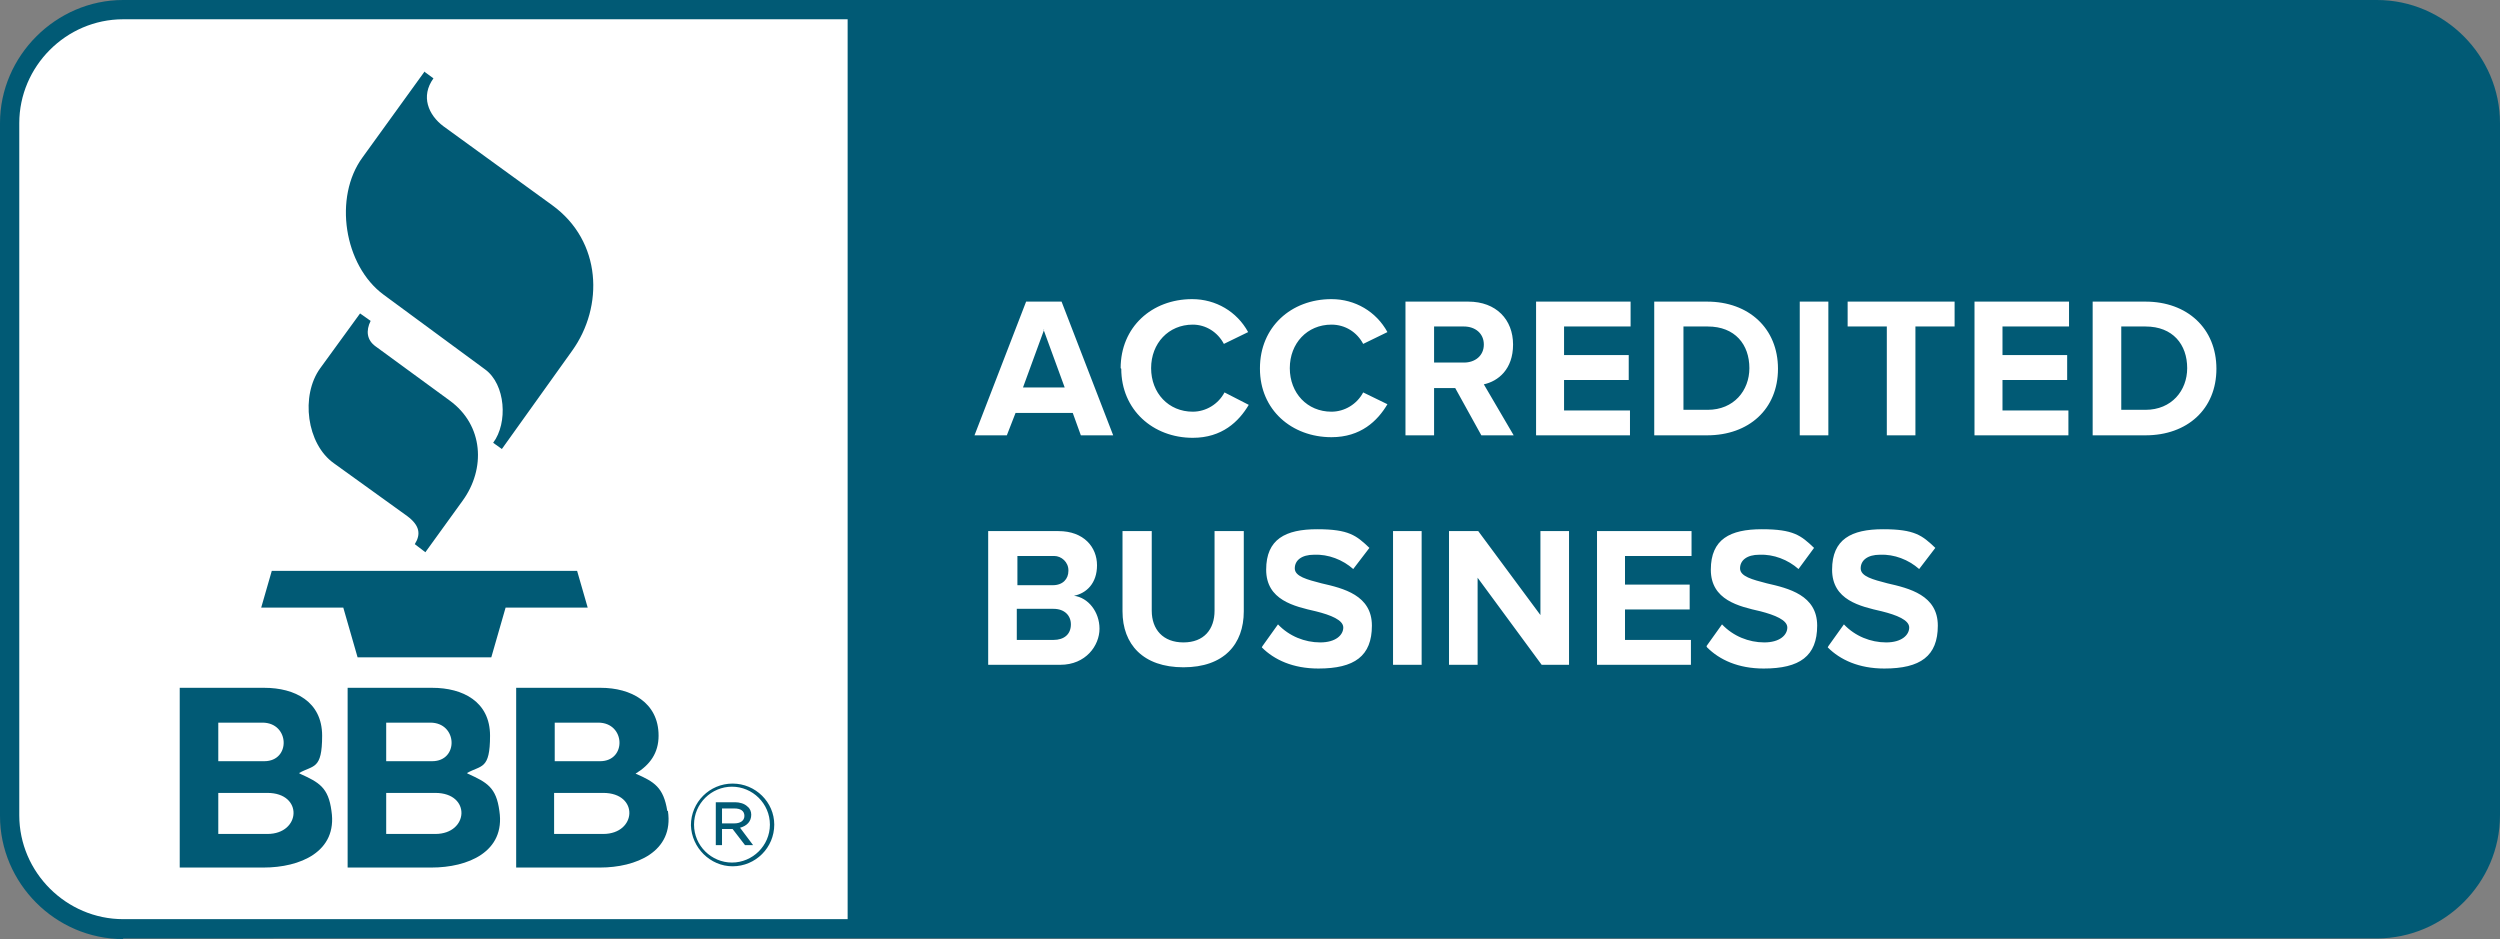 <svg xmlns="http://www.w3.org/2000/svg" viewBox="0 0 402 151">
  <rect x="0" y="0" width="402" height="151" fill="#808080" stroke="none"/>
  <path fill="#015a75" fill-rule="evenodd" stroke-width="0px" d="M19.8,151c-10.9,0-19.8-9-19.8-19.8V19.8C0,9,9,0,19.8,0h362.4c10.9,0,19.8,9,19.8,19.8v111.3c0,10.9-9,19.8-19.8,19.8H19.8Z"/>
  <path fill="#ffffff" fill-rule="evenodd" stroke-width="0px" d="M19.8,3.1c-9.2,0-16.7,7.6-16.7,16.7v111.3c0,9.2,7.6,16.7,16.7,16.7h116.5V3.1H19.8ZM294,103.9l2.5-3.5c1.8,1.9,4.3,2.9,6.8,2.9s3.7-1.2,3.7-2.4-2-2-4.4-2.6c-3.5-.8-8-1.8-8-6.7s3.1-6.5,8.2-6.5,6.3,1,8.4,3l-2.6,3.4c-1.7-1.5-4-2.4-6.3-2.3-2,0-3.1.9-3.1,2.2s2,1.8,4.3,2.4c3.5.8,8.1,1.9,8.1,6.8s-2.8,6.9-8.6,6.9c-4.1,0-7.1-1.4-9.1-3.4h0ZM274.4,103.9l2.5-3.5c1.8,1.9,4.3,2.9,6.8,2.9s3.7-1.2,3.7-2.4-2-2-4.3-2.6c-3.5-.8-8-1.8-8-6.7s3.1-6.5,8.2-6.5,6.3,1,8.4,3l-2.5,3.4c-1.7-1.5-4-2.4-6.3-2.3-2,0-3.1.9-3.1,2.2s2,1.8,4.3,2.4c3.5.8,8.1,1.9,8.1,6.8s-2.8,6.9-8.6,6.9c-4.1,0-7.1-1.4-9.1-3.4h0ZM203,103.9l2.5-3.5c1.8,1.9,4.3,2.9,6.8,2.9s3.7-1.2,3.7-2.4-2-2-4.4-2.6c-3.5-.8-8-1.8-8-6.7s3.1-6.5,8.2-6.5,6.3,1,8.4,3l-2.6,3.4c-1.7-1.5-4-2.4-6.3-2.3-2,0-3.1.9-3.1,2.2s2,1.8,4.3,2.4c3.5.8,8.1,1.9,8.1,6.8s-2.8,6.9-8.6,6.9c-4.1,0-7.1-1.4-9.1-3.4ZM180.5,98.3v-12.9h4.7v12.8c0,3,1.8,5.1,5.1,5.1s5-2.1,5-5.1v-12.8h4.7v12.9c0,5.3-3.2,9-9.7,9-6.5,0-9.8-3.7-9.8-9h0ZM247.9,106.9l-10.3-14v14h-4.6v-21.5h4.7l10,13.5v-13.5h4.6v21.5h-4.4ZM224,106.9v-21.5h4.6v21.5h-4.6ZM256.8,106.9v-21.5h15.2v4h-10.7v4.6h10.4v4h-10.4v4.9h10.6v4h-15.2ZM158.9,106.9v-21.5h11.3c4.1,0,6.2,2.6,6.2,5.5s-1.7,4.5-3.7,4.9c2.3.3,4.1,2.6,4.1,5.3s-2.2,5.8-6.3,5.8h-11.7ZM172.2,100.4c0-1.4-1-2.5-2.8-2.5h-5.9v5h5.9c1.7,0,2.8-.9,2.8-2.5ZM171.8,91.7h0c0-1.3-1.1-2.3-2.3-2.3h-5.9v4.7h5.7c1.6,0,2.5-1,2.5-2.3h0ZM180.2,59.2c0-6.6,5-11.1,11.5-11.1,3.8,0,7.2,2,9,5.3l-3.9,1.9c-1-1.9-2.9-3.1-5-3.1-3.9,0-6.7,3-6.7,7s2.8,7,6.7,7c2.1,0,4.1-1.2,5.1-3.1l3.9,2c-1.6,2.7-4.3,5.3-9,5.3-6.4,0-11.5-4.5-11.5-11.1h0ZM202.6,59.2c0-6.6,5-11.1,11.5-11.1,3.8,0,7.2,2,9,5.3l-3.9,1.9c-1-1.9-2.9-3.1-5.1-3.1-3.9,0-6.7,3-6.7,7s2.8,7,6.7,7c2.1,0,4.1-1.2,5.1-3.1l3.9,1.9c-1.6,2.7-4.3,5.3-9,5.3-6.4,0-11.5-4.4-11.5-11ZM238.2,70l-4.2-7.6h-3.4v7.6h-4.6v-21.5h10.1c4.5,0,7.2,2.9,7.2,6.9s-2.4,5.9-4.7,6.4l4.8,8.2h-5.3ZM173.8,70l-1.3-3.6h-9.2l-1.4,3.6h-5.2l8.3-21.5h5.7l8.3,21.5h-5.2ZM336.5,70v-21.5h8.5c6.7,0,11.4,4.3,11.4,10.8s-4.7,10.7-11.4,10.7h-8.5ZM317.5,70v-21.5h15.2v4h-10.7v4.6h10.4v4h-10.4v4.9h10.6v4h-15.2ZM289.4,70v-21.5h4.6v21.5h-4.6ZM266,70v-21.5h8.5c6.7,0,11.4,4.3,11.4,10.8s-4.7,10.7-11.4,10.7h-8.5ZM247,70v-21.5h15.2v4h-10.7v4.6h10.4v4h-10.4v4.9h10.6v4h-15.2ZM303.4,70v-17.5h-6.3v-4h17.2v4h-6.3v17.5h-4.6ZM351.7,59.2c0-3.8-2.3-6.7-6.7-6.7h-3.9v13.4h3.9c4.2,0,6.7-3.1,6.7-6.7h0ZM281.3,59.2c0-3.8-2.3-6.7-6.7-6.7h-3.9v13.4h3.9c4.2,0,6.7-3.1,6.7-6.7h0ZM167.9,53l-3.4,9.3h6.7l-3.4-9.3ZM238.6,55.4c0-1.8-1.4-2.9-3.2-2.9h-4.8v5.8h4.8c1.8,0,3.2-1.1,3.2-2.9Z"/>
  <path fill="#015a75" fill-rule="evenodd" stroke-width="0px" d="M48.2,124.4c3.1,1.4,4.6,2.2,5.1,6,1,6.6-5.1,9.1-10.9,9.1h-13.5v-28.9h13.6c4.9,0,9.3,2.2,9.3,7.7s-1.4,4.7-3.7,6ZM75.2,124.4c3.1,1.4,4.6,2.2,5.1,6,1,6.6-5.1,9.1-10.9,9.1h-13.5v-28.9h13.6c4.9,0,9.3,2.2,9.3,7.7s-1.4,4.7-3.7,6ZM107.3,130.4c-.6-3.8-2.1-4.7-5.1-6,2.3-1.4,3.7-3.3,3.7-6.1,0-5.4-4.5-7.7-9.3-7.7h-13.6v28.9h13.5c5.7,0,11.9-2.5,10.9-9.1h0ZM111.1,132.7h0c0-3.7,3-6.7,6.7-6.7s6.7,3,6.7,6.6h0c0,3.7-3,6.7-6.7,6.7-3.6,0-6.6-3-6.7-6.6ZM123.8,132.6h0c0-3.4-2.8-6.1-6.1-6.1s-6.1,2.7-6.1,6.1h0c0,3.4,2.8,6.1,6.1,6.1s6.1-2.7,6.1-6.1ZM115.1,129h3.1c.7,0,1.5.2,2,.7.4.3.6.8.6,1.3h0c0,1.1-.7,1.8-1.8,2.1l2.1,2.8h-1.3l-2-2.6h-1.7v2.6h-1v-6.8ZM43,134.1h-7.9v-6.6h7.9c5.8,0,5.4,6.6,0,6.6ZM70,134.1h-7.9v-6.6h7.9c5.8,0,5.4,6.6,0,6.6h0ZM89.1,127.5v6.6h7.9c5.4,0,5.8-6.6,0-6.6h-7.9ZM118.1,132.4c.9,0,1.6-.4,1.6-1.2h0c0-.8-.6-1.2-1.6-1.2h-2v2.4h2ZM48.2,124.4h0ZM75.2,124.4h0ZM35.1,116.2h7.1c4.4,0,4.6,6.2.3,6.2h-7.4v-6.2ZM89.2,116.2h7c4.4,0,4.6,6.2.3,6.2h-7.3v-6.2ZM62.1,116.2h7.1c4.4,0,4.6,6.2.3,6.2h-7.4v-6.2ZM42,97.7h13.2l2.3,8h21.5l2.3-8h13.2l-1.7-5.9h-49.1l-1.7,5.9ZM57.9,50.4l-6.4,8.8c-3.2,4.4-2.2,12.2,2.2,15.3l11.8,8.5c2,1.5,2.2,2.9,1.2,4.5l1.7,1.3,6-8.3c3.7-5.1,3.4-12.1-2.1-16.1l-11.9-8.7c-1.4-1-1.6-2.5-.8-4.1l-1.7-1.2h0ZM68.2,11.6l-9.9,13.7c-4.7,6.4-3,17.4,3.4,22.1l16.3,12c3.3,2.4,3.7,8.6,1.3,11.8l1.4,1,11.3-15.8c5.1-7.1,4.8-17.6-3.2-23.4l-17.5-12.7c-2.4-1.8-3.7-4.8-1.6-7.7l-1.5-1.1Z"/>
</svg>
